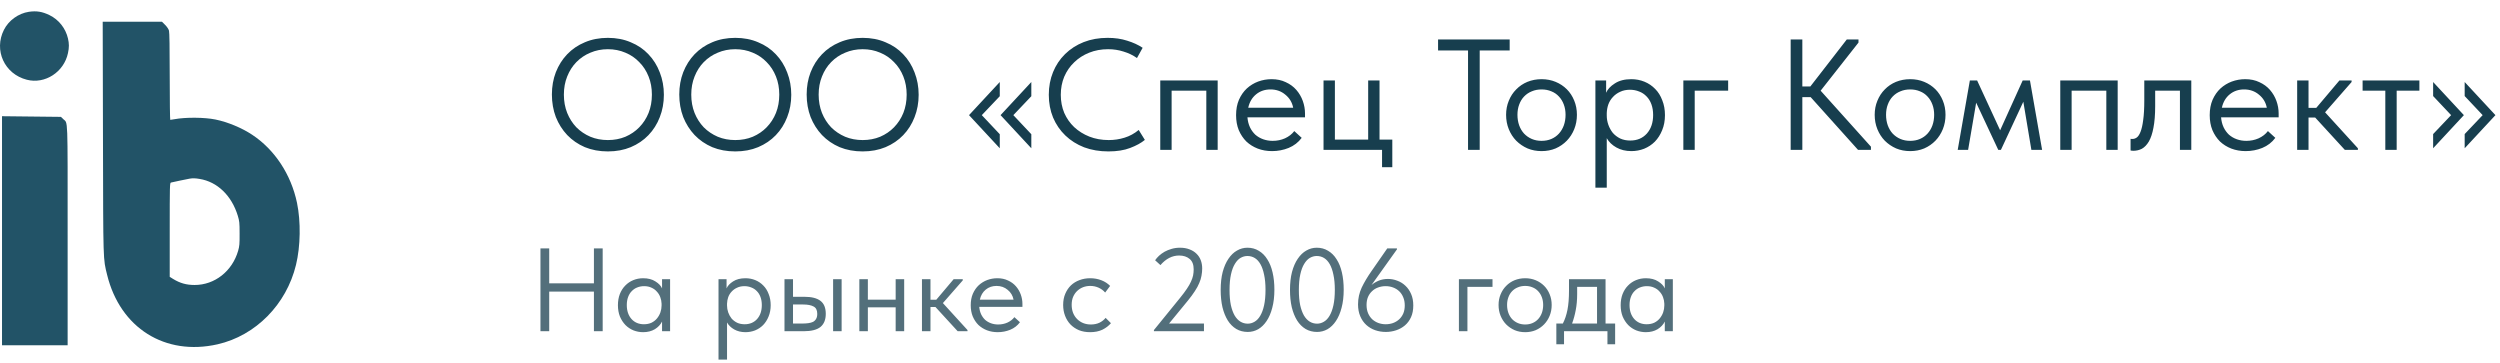 <?xml version="1.0" encoding="UTF-8"?> <svg xmlns="http://www.w3.org/2000/svg" width="317" height="46" viewBox="0 0 317 46" fill="none"><path d="M77.08 17.76C77.88 17.76 78.62 17.62 79.3 17.34C79.98 17.047 80.567 16.647 81.06 16.14C81.567 15.62 81.96 15.013 82.24 14.32C82.52 13.613 82.66 12.84 82.66 12C82.66 11.16 82.52 10.393 82.24 9.7C81.96 8.993 81.567 8.387 81.06 7.88C80.567 7.36 79.98 6.96 79.3 6.68C78.62 6.387 77.88 6.24 77.08 6.24C76.28 6.24 75.54 6.387 74.86 6.68C74.18 6.96 73.587 7.36 73.08 7.88C72.587 8.387 72.2 8.993 71.92 9.7C71.64 10.393 71.5 11.16 71.5 12C71.5 12.84 71.64 13.613 71.92 14.32C72.2 15.013 72.587 15.62 73.08 16.14C73.587 16.647 74.18 17.047 74.86 17.34C75.54 17.62 76.28 17.76 77.08 17.76ZM77.08 19.2C76.013 19.2 75.04 19.02 74.16 18.66C73.293 18.287 72.547 17.773 71.92 17.12C71.307 16.467 70.827 15.707 70.48 14.84C70.147 13.96 69.98 13.007 69.98 11.98C69.98 10.967 70.147 10.027 70.48 9.16C70.827 8.28 71.307 7.52 71.92 6.88C72.547 6.227 73.293 5.72 74.16 5.36C75.04 4.987 76.013 4.8 77.08 4.8C78.147 4.8 79.113 4.987 79.98 5.36C80.86 5.72 81.607 6.227 82.22 6.88C82.847 7.533 83.327 8.3 83.66 9.18C84.007 10.06 84.18 11.007 84.18 12.02C84.18 13.033 84.007 13.98 83.66 14.86C83.327 15.727 82.847 16.487 82.22 17.14C81.607 17.78 80.86 18.287 79.98 18.66C79.113 19.02 78.147 19.2 77.08 19.2ZM93.232 17.76C94.032 17.76 94.772 17.62 95.452 17.34C96.132 17.047 96.719 16.647 97.212 16.14C97.719 15.62 98.112 15.013 98.392 14.32C98.672 13.613 98.812 12.84 98.812 12C98.812 11.16 98.672 10.393 98.392 9.7C98.112 8.993 97.719 8.387 97.212 7.88C96.719 7.36 96.132 6.96 95.452 6.68C94.772 6.387 94.032 6.24 93.232 6.24C92.432 6.24 91.692 6.387 91.012 6.68C90.332 6.96 89.739 7.36 89.232 7.88C88.739 8.387 88.352 8.993 88.072 9.7C87.792 10.393 87.652 11.16 87.652 12C87.652 12.84 87.792 13.613 88.072 14.32C88.352 15.013 88.739 15.62 89.232 16.14C89.739 16.647 90.332 17.047 91.012 17.34C91.692 17.62 92.432 17.76 93.232 17.76ZM93.232 19.2C92.166 19.2 91.192 19.02 90.312 18.66C89.446 18.287 88.699 17.773 88.072 17.12C87.459 16.467 86.979 15.707 86.632 14.84C86.299 13.96 86.132 13.007 86.132 11.98C86.132 10.967 86.299 10.027 86.632 9.16C86.979 8.28 87.459 7.52 88.072 6.88C88.699 6.227 89.446 5.72 90.312 5.36C91.192 4.987 92.166 4.8 93.232 4.8C94.299 4.8 95.266 4.987 96.132 5.36C97.012 5.72 97.759 6.227 98.372 6.88C98.999 7.533 99.479 8.3 99.812 9.18C100.159 10.06 100.332 11.007 100.332 12.02C100.332 13.033 100.159 13.98 99.812 14.86C99.479 15.727 98.999 16.487 98.372 17.14C97.759 17.78 97.012 18.287 96.132 18.66C95.266 19.02 94.299 19.2 93.232 19.2ZM109.385 17.76C110.185 17.76 110.925 17.62 111.605 17.34C112.285 17.047 112.871 16.647 113.365 16.14C113.871 15.62 114.265 15.013 114.545 14.32C114.825 13.613 114.965 12.84 114.965 12C114.965 11.16 114.825 10.393 114.545 9.7C114.265 8.993 113.871 8.387 113.365 7.88C112.871 7.36 112.285 6.96 111.605 6.68C110.925 6.387 110.185 6.24 109.385 6.24C108.585 6.24 107.845 6.387 107.165 6.68C106.485 6.96 105.891 7.36 105.385 7.88C104.891 8.387 104.505 8.993 104.225 9.7C103.945 10.393 103.805 11.16 103.805 12C103.805 12.84 103.945 13.613 104.225 14.32C104.505 15.013 104.891 15.62 105.385 16.14C105.891 16.647 106.485 17.047 107.165 17.34C107.845 17.62 108.585 17.76 109.385 17.76ZM109.385 19.2C108.318 19.2 107.345 19.02 106.465 18.66C105.598 18.287 104.851 17.773 104.225 17.12C103.611 16.467 103.131 15.707 102.785 14.84C102.451 13.96 102.285 13.007 102.285 11.98C102.285 10.967 102.451 10.027 102.785 9.16C103.131 8.28 103.611 7.52 104.225 6.88C104.851 6.227 105.598 5.72 106.465 5.36C107.345 4.987 108.318 4.8 109.385 4.8C110.451 4.8 111.418 4.987 112.285 5.36C113.165 5.72 113.911 6.227 114.525 6.88C115.151 7.533 115.631 8.3 115.965 9.18C116.311 10.06 116.485 11.007 116.485 12.02C116.485 13.033 116.311 13.98 115.965 14.86C115.631 15.727 115.151 16.487 114.525 17.14C113.911 17.78 113.165 18.287 112.285 18.66C111.418 19.02 110.451 19.2 109.385 19.2ZM130.772 12.2L128.492 14.6L130.772 17.02V18.8L126.872 14.6L130.772 10.4V12.2ZM126.772 12.2L124.492 14.6L126.772 17.02V18.8L122.872 14.6L126.772 10.4V12.2ZM140.548 19.2C139.428 19.2 138.401 19.027 137.468 18.68C136.548 18.32 135.754 17.82 135.088 17.18C134.421 16.54 133.901 15.78 133.528 14.9C133.168 14.02 132.988 13.06 132.988 12.02C132.988 10.98 133.168 10.02 133.528 9.14C133.888 8.26 134.394 7.5 135.048 6.86C135.714 6.207 136.501 5.7 137.408 5.34C138.328 4.98 139.341 4.8 140.448 4.8C141.368 4.8 142.194 4.92 142.928 5.16C143.674 5.387 144.328 5.687 144.888 6.06L144.168 7.36C143.661 7 143.094 6.727 142.468 6.54C141.854 6.34 141.201 6.24 140.508 6.24C139.641 6.24 138.841 6.387 138.108 6.68C137.374 6.973 136.741 7.38 136.208 7.9C135.674 8.407 135.254 9.013 134.948 9.72C134.654 10.427 134.508 11.193 134.508 12.02C134.508 12.847 134.654 13.613 134.948 14.32C135.254 15.013 135.674 15.613 136.208 16.12C136.754 16.627 137.394 17.027 138.128 17.32C138.874 17.613 139.694 17.76 140.588 17.76C141.281 17.76 141.948 17.66 142.588 17.46C143.241 17.26 143.841 16.933 144.388 16.48L145.168 17.74C144.701 18.127 144.081 18.467 143.308 18.76C142.548 19.053 141.628 19.2 140.548 19.2ZM147.121 10.2H154.401V19H152.961V11.5H148.561V19H147.121V10.2ZM161.295 19.16C160.641 19.16 160.035 19.053 159.475 18.84C158.928 18.627 158.448 18.327 158.035 17.94C157.635 17.54 157.315 17.06 157.075 16.5C156.848 15.94 156.735 15.307 156.735 14.6C156.735 13.867 156.855 13.22 157.095 12.66C157.348 12.087 157.681 11.607 158.095 11.22C158.521 10.833 159.001 10.54 159.535 10.34C160.081 10.14 160.648 10.04 161.235 10.04C161.915 10.04 162.515 10.167 163.035 10.42C163.568 10.66 164.015 10.987 164.375 11.4C164.735 11.813 165.008 12.28 165.195 12.8C165.381 13.32 165.475 13.847 165.475 14.38V14.88H158.175C158.215 15.347 158.321 15.767 158.495 16.14C158.668 16.5 158.895 16.813 159.175 17.08C159.468 17.333 159.801 17.527 160.175 17.66C160.548 17.793 160.948 17.86 161.375 17.86C161.935 17.86 162.455 17.753 162.935 17.54C163.428 17.313 163.821 17.007 164.115 16.62L165.055 17.48C164.628 18.053 164.075 18.48 163.395 18.76C162.728 19.027 162.028 19.16 161.295 19.16ZM161.095 11.34C160.388 11.34 159.781 11.547 159.275 11.96C158.768 12.373 158.435 12.94 158.275 13.66H163.975C163.841 12.98 163.508 12.427 162.975 12C162.455 11.56 161.828 11.34 161.095 11.34ZM175.244 19H167.824V10.2H169.264V17.7H173.484V10.2H174.924V17.7H176.544V21.2H175.244V19ZM186.147 6.4H182.347V5H191.427V6.4H187.627V19H186.147V6.4ZM195.473 19.16C194.833 19.16 194.239 19.047 193.693 18.82C193.146 18.58 192.666 18.253 192.253 17.84C191.853 17.427 191.539 16.94 191.313 16.38C191.086 15.82 190.973 15.213 190.973 14.56C190.973 13.92 191.086 13.327 191.313 12.78C191.539 12.22 191.853 11.74 192.253 11.34C192.653 10.927 193.126 10.607 193.673 10.38C194.233 10.153 194.833 10.04 195.473 10.04C196.113 10.04 196.706 10.153 197.253 10.38C197.799 10.607 198.273 10.92 198.673 11.32C199.073 11.72 199.386 12.2 199.613 12.76C199.839 13.307 199.953 13.907 199.953 14.56C199.953 15.213 199.839 15.82 199.613 16.38C199.386 16.94 199.073 17.427 198.673 17.84C198.273 18.253 197.799 18.58 197.253 18.82C196.706 19.047 196.113 19.16 195.473 19.16ZM195.473 17.86C195.926 17.86 196.339 17.78 196.713 17.62C197.086 17.46 197.406 17.233 197.673 16.94C197.939 16.647 198.146 16.3 198.293 15.9C198.439 15.487 198.513 15.04 198.513 14.56C198.513 14.08 198.439 13.647 198.293 13.26C198.146 12.86 197.939 12.52 197.673 12.24C197.406 11.947 197.086 11.727 196.713 11.58C196.339 11.42 195.926 11.34 195.473 11.34C195.019 11.34 194.606 11.42 194.233 11.58C193.859 11.727 193.533 11.947 193.253 12.24C192.986 12.52 192.779 12.86 192.633 13.26C192.486 13.647 192.413 14.08 192.413 14.56C192.413 15.04 192.486 15.487 192.633 15.9C192.779 16.3 192.986 16.647 193.253 16.94C193.533 17.233 193.859 17.46 194.233 17.62C194.606 17.78 195.019 17.86 195.473 17.86ZM202.297 23.8V10.2H203.657V11.76C203.844 11.32 204.21 10.927 204.757 10.58C205.304 10.22 206.004 10.04 206.857 10.04C207.444 10.04 207.997 10.147 208.517 10.36C209.037 10.573 209.49 10.88 209.877 11.28C210.264 11.667 210.564 12.147 210.777 12.72C211.004 13.28 211.117 13.907 211.117 14.6C211.117 15.307 210.997 15.947 210.757 16.52C210.53 17.08 210.224 17.56 209.837 17.96C209.45 18.347 208.997 18.647 208.477 18.86C207.957 19.06 207.417 19.16 206.857 19.16C206.137 19.16 205.504 19.007 204.957 18.7C204.41 18.393 204.004 18 203.737 17.52V23.8H202.297ZM206.677 11.38C206.21 11.38 205.797 11.467 205.437 11.64C205.077 11.8 204.77 12.02 204.517 12.3C204.264 12.567 204.07 12.88 203.937 13.24C203.817 13.587 203.75 13.953 203.737 14.34V14.66C203.737 15.047 203.804 15.433 203.937 15.82C204.07 16.193 204.257 16.533 204.497 16.84C204.75 17.133 205.064 17.373 205.437 17.56C205.81 17.733 206.237 17.82 206.717 17.82C207.584 17.82 208.284 17.527 208.817 16.94C209.35 16.34 209.617 15.553 209.617 14.58C209.617 14.073 209.544 13.62 209.397 13.22C209.25 12.82 209.044 12.487 208.777 12.22C208.51 11.94 208.197 11.733 207.837 11.6C207.477 11.453 207.09 11.38 206.677 11.38ZM213.449 10.2H219.129V11.5H214.889V19H213.449V10.2ZM228.536 10.96H229.556L234.176 5H235.656V5.4L230.856 11.5L237.236 18.6V19H235.596L229.596 12.32H228.536V19H227.056V5H228.536V10.96ZM242.211 19.16C241.571 19.16 240.978 19.047 240.431 18.82C239.884 18.58 239.404 18.253 238.991 17.84C238.591 17.427 238.278 16.94 238.051 16.38C237.824 15.82 237.711 15.213 237.711 14.56C237.711 13.92 237.824 13.327 238.051 12.78C238.278 12.22 238.591 11.74 238.991 11.34C239.391 10.927 239.864 10.607 240.411 10.38C240.971 10.153 241.571 10.04 242.211 10.04C242.851 10.04 243.444 10.153 243.991 10.38C244.538 10.607 245.011 10.92 245.411 11.32C245.811 11.72 246.124 12.2 246.351 12.76C246.578 13.307 246.691 13.907 246.691 14.56C246.691 15.213 246.578 15.82 246.351 16.38C246.124 16.94 245.811 17.427 245.411 17.84C245.011 18.253 244.538 18.58 243.991 18.82C243.444 19.047 242.851 19.16 242.211 19.16ZM242.211 17.86C242.664 17.86 243.078 17.78 243.451 17.62C243.824 17.46 244.144 17.233 244.411 16.94C244.678 16.647 244.884 16.3 245.031 15.9C245.178 15.487 245.251 15.04 245.251 14.56C245.251 14.08 245.178 13.647 245.031 13.26C244.884 12.86 244.678 12.52 244.411 12.24C244.144 11.947 243.824 11.727 243.451 11.58C243.078 11.42 242.664 11.34 242.211 11.34C241.758 11.34 241.344 11.42 240.971 11.58C240.598 11.727 240.271 11.947 239.991 12.24C239.724 12.52 239.518 12.86 239.371 13.26C239.224 13.647 239.151 14.08 239.151 14.56C239.151 15.04 239.224 15.487 239.371 15.9C239.518 16.3 239.724 16.647 239.991 16.94C240.271 17.233 240.598 17.46 240.971 17.62C241.344 17.78 241.758 17.86 242.211 17.86ZM249.778 10.2H250.698L253.618 16.52L256.478 10.2H257.398L258.938 19H257.578L256.558 12.9L253.718 19H253.378L250.578 13.02L249.558 19H248.238L249.778 10.2ZM261.242 10.2H268.522V19H267.082V11.5H262.682V19H261.242V10.2ZM270.496 19.12C270.389 19.12 270.309 19.113 270.256 19.1C270.216 19.1 270.182 19.093 270.156 19.08V17.6C270.209 17.613 270.256 17.62 270.296 17.62C270.336 17.62 270.369 17.62 270.396 17.62C270.582 17.62 270.762 17.56 270.936 17.44C271.122 17.307 271.282 17.067 271.416 16.72C271.562 16.36 271.676 15.86 271.756 15.22C271.849 14.58 271.896 13.747 271.896 12.72V10.2H277.856V19H276.416V11.5H273.276V13.44C273.276 14.547 273.202 15.467 273.056 16.2C272.922 16.92 272.729 17.5 272.476 17.94C272.222 18.367 271.929 18.673 271.596 18.86C271.262 19.033 270.896 19.12 270.496 19.12ZM284.752 19.16C284.098 19.16 283.492 19.053 282.932 18.84C282.385 18.627 281.905 18.327 281.492 17.94C281.092 17.54 280.772 17.06 280.532 16.5C280.305 15.94 280.192 15.307 280.192 14.6C280.192 13.867 280.312 13.22 280.552 12.66C280.805 12.087 281.138 11.607 281.552 11.22C281.978 10.833 282.458 10.54 282.992 10.34C283.538 10.14 284.105 10.04 284.692 10.04C285.372 10.04 285.972 10.167 286.492 10.42C287.025 10.66 287.472 10.987 287.832 11.4C288.192 11.813 288.465 12.28 288.652 12.8C288.838 13.32 288.932 13.847 288.932 14.38V14.88H281.632C281.672 15.347 281.778 15.767 281.952 16.14C282.125 16.5 282.352 16.813 282.632 17.08C282.925 17.333 283.258 17.527 283.632 17.66C284.005 17.793 284.405 17.86 284.832 17.86C285.392 17.86 285.912 17.753 286.392 17.54C286.885 17.313 287.278 17.007 287.572 16.62L288.512 17.48C288.085 18.053 287.532 18.48 286.852 18.76C286.185 19.027 285.485 19.16 284.752 19.16ZM284.552 11.34C283.845 11.34 283.238 11.547 282.732 11.96C282.225 12.373 281.892 12.94 281.732 13.66H287.432C287.298 12.98 286.965 12.427 286.432 12C285.912 11.56 285.285 11.34 284.552 11.34ZM291.281 10.2H292.721V13.68H293.701L296.641 10.2H298.181V10.4L294.821 14.24L298.981 18.8V19H297.321L293.561 14.9H292.721V19H291.281V10.2ZM302.458 11.5H299.578V10.2H306.778V11.5H303.898V19H302.458V11.5ZM308.521 17L310.801 14.6L308.521 12.18V10.4L312.421 14.6L308.521 18.8V17ZM312.521 17L314.801 14.6L312.521 12.18V10.4L316.421 14.6L312.521 18.8V17Z" fill="#173E4E"></path><path d="M75.31 36.975H69.64V42H68.53V31.5H69.64V35.925H75.31V31.5H76.42V42H75.31V36.975ZM81.548 42.12C81.128 42.12 80.723 42.045 80.333 41.895C79.943 41.735 79.603 41.51 79.313 41.22C79.023 40.92 78.788 40.56 78.608 40.14C78.438 39.71 78.353 39.23 78.353 38.7C78.353 38.18 78.433 37.71 78.593 37.29C78.763 36.86 78.993 36.5 79.283 36.21C79.573 35.91 79.913 35.68 80.303 35.52C80.693 35.36 81.108 35.28 81.548 35.28C82.178 35.28 82.698 35.415 83.108 35.685C83.528 35.945 83.808 36.24 83.948 36.57V35.4H84.968V42H83.948V40.77C83.758 41.16 83.453 41.485 83.033 41.745C82.613 41.995 82.118 42.12 81.548 42.12ZM81.653 41.115C82.013 41.115 82.333 41.05 82.613 40.92C82.893 40.78 83.123 40.6 83.303 40.38C83.493 40.15 83.638 39.895 83.738 39.615C83.838 39.325 83.888 39.035 83.888 38.745V38.505C83.878 38.215 83.823 37.94 83.723 37.68C83.623 37.41 83.478 37.175 83.288 36.975C83.108 36.765 82.883 36.6 82.613 36.48C82.343 36.35 82.033 36.285 81.683 36.285C81.363 36.285 81.068 36.34 80.798 36.45C80.538 36.55 80.308 36.705 80.108 36.915C79.908 37.115 79.753 37.365 79.643 37.665C79.533 37.965 79.478 38.305 79.478 38.685C79.478 39.415 79.678 40.005 80.078 40.455C80.478 40.895 81.003 41.115 81.653 41.115ZM91.108 45.6V35.4H92.128V36.57C92.268 36.24 92.543 35.945 92.953 35.685C93.363 35.415 93.888 35.28 94.528 35.28C94.968 35.28 95.383 35.36 95.773 35.52C96.163 35.68 96.503 35.91 96.793 36.21C97.083 36.5 97.308 36.86 97.468 37.29C97.638 37.71 97.723 38.18 97.723 38.7C97.723 39.23 97.633 39.71 97.453 40.14C97.283 40.56 97.053 40.92 96.763 41.22C96.473 41.51 96.133 41.735 95.743 41.895C95.353 42.045 94.948 42.12 94.528 42.12C93.988 42.12 93.513 42.005 93.103 41.775C92.693 41.545 92.388 41.25 92.188 40.89V45.6H91.108ZM94.393 36.285C94.043 36.285 93.733 36.35 93.463 36.48C93.193 36.6 92.963 36.765 92.773 36.975C92.583 37.175 92.438 37.41 92.338 37.68C92.248 37.94 92.198 38.215 92.188 38.505V38.745C92.188 39.035 92.238 39.325 92.338 39.615C92.438 39.895 92.578 40.15 92.758 40.38C92.948 40.6 93.183 40.78 93.463 40.92C93.743 41.05 94.063 41.115 94.423 41.115C95.073 41.115 95.598 40.895 95.998 40.455C96.398 40.005 96.598 39.415 96.598 38.685C96.598 38.305 96.543 37.965 96.433 37.665C96.323 37.365 96.168 37.115 95.968 36.915C95.768 36.705 95.533 36.55 95.263 36.45C94.993 36.34 94.703 36.285 94.393 36.285ZM102.038 37.635C102.918 37.635 103.583 37.805 104.033 38.145C104.483 38.485 104.708 39.035 104.708 39.795C104.708 40.535 104.483 41.09 104.033 41.46C103.583 41.82 102.868 42 101.888 42H99.473V35.4H100.553V37.635H102.038ZM105.638 35.4H106.718V42H105.638V35.4ZM101.723 41.025C101.993 41.025 102.243 41.01 102.473 40.98C102.713 40.95 102.918 40.895 103.088 40.815C103.258 40.725 103.388 40.6 103.478 40.44C103.578 40.28 103.628 40.065 103.628 39.795C103.628 39.335 103.473 39.025 103.163 38.865C102.853 38.695 102.413 38.61 101.843 38.61H100.553V41.025H101.723ZM113.57 38.97H110.045V42H108.965V35.4H110.045V37.995H113.57V35.4H114.65V42H113.57V38.97ZM116.904 35.4H117.984V38.01H118.719L120.924 35.4H122.079V35.55L119.559 38.43L122.679 41.85V42H121.434L118.614 38.925H117.984V42H116.904V35.4ZM126.509 42.12C126.019 42.12 125.564 42.04 125.144 41.88C124.734 41.72 124.374 41.495 124.064 41.205C123.764 40.905 123.524 40.545 123.344 40.125C123.174 39.705 123.089 39.23 123.089 38.7C123.089 38.15 123.179 37.665 123.359 37.245C123.549 36.815 123.799 36.455 124.109 36.165C124.429 35.875 124.789 35.655 125.189 35.505C125.599 35.355 126.024 35.28 126.464 35.28C126.974 35.28 127.424 35.375 127.814 35.565C128.214 35.745 128.549 35.99 128.819 36.3C129.089 36.61 129.294 36.96 129.434 37.35C129.574 37.74 129.644 38.135 129.644 38.535V38.91H124.169C124.199 39.26 124.279 39.575 124.409 39.855C124.539 40.125 124.709 40.36 124.919 40.56C125.139 40.75 125.389 40.895 125.669 40.995C125.949 41.095 126.249 41.145 126.569 41.145C126.989 41.145 127.379 41.065 127.739 40.905C128.109 40.735 128.404 40.505 128.624 40.215L129.329 40.86C129.009 41.29 128.594 41.61 128.084 41.82C127.584 42.02 127.059 42.12 126.509 42.12ZM126.359 36.255C125.829 36.255 125.374 36.41 124.994 36.72C124.614 37.03 124.364 37.455 124.244 37.995H128.519C128.419 37.485 128.169 37.07 127.769 36.75C127.379 36.42 126.909 36.255 126.359 36.255ZM138.228 42.12C137.698 42.12 137.223 42.035 136.803 41.865C136.383 41.685 136.023 41.44 135.723 41.13C135.433 40.82 135.208 40.455 135.048 40.035C134.888 39.615 134.808 39.16 134.808 38.67C134.808 38.14 134.898 37.665 135.078 37.245C135.258 36.825 135.498 36.47 135.798 36.18C136.108 35.89 136.468 35.67 136.878 35.52C137.298 35.36 137.748 35.28 138.228 35.28C138.738 35.28 139.213 35.365 139.653 35.535C140.093 35.705 140.463 35.945 140.763 36.255L140.133 37.095C139.913 36.835 139.638 36.63 139.308 36.48C138.978 36.33 138.623 36.255 138.243 36.255C137.923 36.255 137.618 36.31 137.328 36.42C137.048 36.53 136.798 36.69 136.578 36.9C136.368 37.1 136.198 37.35 136.068 37.65C135.948 37.94 135.888 38.275 135.888 38.655C135.888 39.025 135.948 39.365 136.068 39.675C136.188 39.975 136.358 40.235 136.578 40.455C136.798 40.675 137.053 40.845 137.343 40.965C137.643 41.085 137.968 41.145 138.318 41.145C138.728 41.145 139.093 41.07 139.413 40.92C139.733 40.76 139.993 40.555 140.193 40.305L140.868 40.98C140.588 41.31 140.228 41.585 139.788 41.805C139.348 42.015 138.828 42.12 138.228 42.12ZM146.318 41.85L149.633 37.77C149.983 37.34 150.268 36.96 150.488 36.63C150.718 36.29 150.893 35.985 151.013 35.715C151.143 35.435 151.233 35.175 151.283 34.935C151.333 34.685 151.358 34.425 151.358 34.155C151.358 33.555 151.188 33.115 150.848 32.835C150.508 32.545 150.063 32.4 149.513 32.4C148.633 32.4 147.843 32.805 147.143 33.615L146.468 33C146.598 32.81 146.763 32.62 146.963 32.43C147.173 32.24 147.408 32.07 147.668 31.92C147.938 31.77 148.233 31.65 148.553 31.56C148.883 31.46 149.238 31.41 149.618 31.41C150.078 31.41 150.483 31.48 150.833 31.62C151.183 31.75 151.478 31.935 151.718 32.175C151.958 32.405 152.138 32.68 152.258 33C152.378 33.32 152.438 33.665 152.438 34.035C152.438 34.345 152.408 34.655 152.348 34.965C152.298 35.265 152.203 35.575 152.063 35.895C151.933 36.215 151.748 36.555 151.508 36.915C151.278 37.275 150.988 37.67 150.638 38.1L148.238 41.025H152.663V42H146.318V41.85ZM158.217 42.09C157.677 42.09 157.192 41.965 156.762 41.715C156.332 41.455 155.972 41.095 155.682 40.635C155.392 40.165 155.167 39.605 155.007 38.955C154.857 38.295 154.782 37.565 154.782 36.765C154.782 35.905 154.867 35.145 155.037 34.485C155.217 33.815 155.462 33.255 155.772 32.805C156.082 32.345 156.442 32 156.852 31.77C157.262 31.53 157.702 31.41 158.172 31.41C158.712 31.41 159.192 31.54 159.612 31.8C160.042 32.05 160.402 32.41 160.692 32.88C160.992 33.34 161.217 33.9 161.367 34.56C161.517 35.21 161.592 35.935 161.592 36.735C161.592 37.595 161.502 38.36 161.322 39.03C161.152 39.69 160.912 40.25 160.602 40.71C160.302 41.16 159.947 41.505 159.537 41.745C159.127 41.975 158.687 42.09 158.217 42.09ZM158.217 41.04C158.517 41.04 158.802 40.96 159.072 40.8C159.352 40.64 159.592 40.39 159.792 40.05C160.002 39.7 160.167 39.255 160.287 38.715C160.407 38.165 160.467 37.505 160.467 36.735C160.467 36.005 160.407 35.37 160.287 34.83C160.177 34.29 160.022 33.845 159.822 33.495C159.622 33.145 159.382 32.885 159.102 32.715C158.822 32.545 158.512 32.46 158.172 32.46C157.872 32.46 157.582 32.54 157.302 32.7C157.032 32.86 156.792 33.115 156.582 33.465C156.372 33.805 156.207 34.25 156.087 34.8C155.967 35.34 155.907 35.995 155.907 36.765C155.907 37.505 155.962 38.145 156.072 38.685C156.192 39.215 156.352 39.655 156.552 40.005C156.762 40.355 157.007 40.615 157.287 40.785C157.567 40.955 157.877 41.04 158.217 41.04ZM167.006 42.09C166.466 42.09 165.981 41.965 165.551 41.715C165.121 41.455 164.761 41.095 164.471 40.635C164.181 40.165 163.956 39.605 163.796 38.955C163.646 38.295 163.571 37.565 163.571 36.765C163.571 35.905 163.656 35.145 163.826 34.485C164.006 33.815 164.251 33.255 164.561 32.805C164.871 32.345 165.231 32 165.641 31.77C166.051 31.53 166.491 31.41 166.961 31.41C167.501 31.41 167.981 31.54 168.401 31.8C168.831 32.05 169.191 32.41 169.481 32.88C169.781 33.34 170.006 33.9 170.156 34.56C170.306 35.21 170.381 35.935 170.381 36.735C170.381 37.595 170.291 38.36 170.111 39.03C169.941 39.69 169.701 40.25 169.391 40.71C169.091 41.16 168.736 41.505 168.326 41.745C167.916 41.975 167.476 42.09 167.006 42.09ZM167.006 41.04C167.306 41.04 167.591 40.96 167.861 40.8C168.141 40.64 168.381 40.39 168.581 40.05C168.791 39.7 168.956 39.255 169.076 38.715C169.196 38.165 169.256 37.505 169.256 36.735C169.256 36.005 169.196 35.37 169.076 34.83C168.966 34.29 168.811 33.845 168.611 33.495C168.411 33.145 168.171 32.885 167.891 32.715C167.611 32.545 167.301 32.46 166.961 32.46C166.661 32.46 166.371 32.54 166.091 32.7C165.821 32.86 165.581 33.115 165.371 33.465C165.161 33.805 164.996 34.25 164.876 34.8C164.756 35.34 164.696 35.995 164.696 36.765C164.696 37.505 164.751 38.145 164.861 38.685C164.981 39.215 165.141 39.655 165.341 40.005C165.551 40.355 165.796 40.615 166.076 40.785C166.356 40.955 166.666 41.04 167.006 41.04ZM175.724 42.09C175.244 42.09 174.789 42.015 174.359 41.865C173.939 41.715 173.569 41.495 173.249 41.205C172.929 40.915 172.674 40.55 172.484 40.11C172.294 39.67 172.199 39.165 172.199 38.595C172.199 37.845 172.354 37.135 172.664 36.465C172.984 35.795 173.404 35.09 173.924 34.35L175.904 31.5H177.134V31.62L173.909 36.135C174.189 35.905 174.499 35.72 174.839 35.58C175.189 35.44 175.574 35.37 175.994 35.37C176.404 35.37 176.799 35.445 177.179 35.595C177.569 35.735 177.914 35.95 178.214 36.24C178.514 36.52 178.754 36.87 178.934 37.29C179.114 37.7 179.204 38.18 179.204 38.73C179.204 39.3 179.109 39.795 178.919 40.215C178.729 40.635 178.469 40.985 178.139 41.265C177.819 41.535 177.449 41.74 177.029 41.88C176.609 42.02 176.174 42.09 175.724 42.09ZM175.709 41.115C176.029 41.115 176.334 41.065 176.624 40.965C176.924 40.855 177.184 40.7 177.404 40.5C177.624 40.3 177.799 40.055 177.929 39.765C178.059 39.465 178.124 39.12 178.124 38.73C178.124 38.34 178.059 37.995 177.929 37.695C177.809 37.395 177.639 37.14 177.419 36.93C177.199 36.72 176.939 36.56 176.639 36.45C176.349 36.34 176.034 36.285 175.694 36.285C175.364 36.285 175.049 36.34 174.749 36.45C174.459 36.55 174.204 36.705 173.984 36.915C173.764 37.115 173.589 37.365 173.459 37.665C173.339 37.955 173.279 38.29 173.279 38.67C173.279 39.06 173.344 39.41 173.474 39.72C173.604 40.02 173.779 40.275 173.999 40.485C174.219 40.685 174.474 40.84 174.764 40.95C175.064 41.06 175.379 41.115 175.709 41.115ZM184.99 35.4H189.25V36.375H186.07V42H184.99V35.4ZM193.393 42.12C192.913 42.12 192.468 42.035 192.058 41.865C191.648 41.685 191.288 41.44 190.978 41.13C190.678 40.82 190.443 40.455 190.273 40.035C190.103 39.615 190.018 39.16 190.018 38.67C190.018 38.19 190.103 37.745 190.273 37.335C190.443 36.915 190.678 36.555 190.978 36.255C191.278 35.945 191.633 35.705 192.043 35.535C192.463 35.365 192.913 35.28 193.393 35.28C193.873 35.28 194.318 35.365 194.728 35.535C195.138 35.705 195.493 35.94 195.793 36.24C196.093 36.54 196.328 36.9 196.498 37.32C196.668 37.73 196.753 38.18 196.753 38.67C196.753 39.16 196.668 39.615 196.498 40.035C196.328 40.455 196.093 40.82 195.793 41.13C195.493 41.44 195.138 41.685 194.728 41.865C194.318 42.035 193.873 42.12 193.393 42.12ZM193.393 41.145C193.733 41.145 194.043 41.085 194.323 40.965C194.603 40.845 194.843 40.675 195.043 40.455C195.243 40.235 195.398 39.975 195.508 39.675C195.618 39.365 195.673 39.03 195.673 38.67C195.673 38.31 195.618 37.985 195.508 37.695C195.398 37.395 195.243 37.14 195.043 36.93C194.843 36.71 194.603 36.545 194.323 36.435C194.043 36.315 193.733 36.255 193.393 36.255C193.053 36.255 192.743 36.315 192.463 36.435C192.183 36.545 191.938 36.71 191.728 36.93C191.528 37.14 191.373 37.395 191.263 37.695C191.153 37.985 191.098 38.31 191.098 38.67C191.098 39.03 191.153 39.365 191.263 39.675C191.373 39.975 191.528 40.235 191.728 40.455C191.938 40.675 192.183 40.845 192.463 40.965C192.743 41.085 193.053 41.145 193.393 41.145ZM197.344 41.025H198.169C198.429 40.525 198.624 39.945 198.754 39.285C198.884 38.615 198.949 37.805 198.949 36.855V35.4H203.584V41.025H204.799V43.65H203.824V42H198.319V43.65H197.344V41.025ZM199.984 37.275C199.984 38.025 199.924 38.705 199.804 39.315C199.694 39.915 199.539 40.485 199.339 41.025H202.504V36.375H199.984V37.275ZM208.696 42.12C208.276 42.12 207.871 42.045 207.481 41.895C207.091 41.735 206.751 41.51 206.461 41.22C206.171 40.92 205.936 40.56 205.756 40.14C205.586 39.71 205.501 39.23 205.501 38.7C205.501 38.18 205.581 37.71 205.741 37.29C205.911 36.86 206.141 36.5 206.431 36.21C206.721 35.91 207.061 35.68 207.451 35.52C207.841 35.36 208.256 35.28 208.696 35.28C209.326 35.28 209.846 35.415 210.256 35.685C210.676 35.945 210.956 36.24 211.096 36.57V35.4H212.116V42H211.096V40.77C210.906 41.16 210.601 41.485 210.181 41.745C209.761 41.995 209.266 42.12 208.696 42.12ZM208.801 41.115C209.161 41.115 209.481 41.05 209.761 40.92C210.041 40.78 210.271 40.6 210.451 40.38C210.641 40.15 210.786 39.895 210.886 39.615C210.986 39.325 211.036 39.035 211.036 38.745V38.505C211.026 38.215 210.971 37.94 210.871 37.68C210.771 37.41 210.626 37.175 210.436 36.975C210.256 36.765 210.031 36.6 209.761 36.48C209.491 36.35 209.181 36.285 208.831 36.285C208.511 36.285 208.216 36.34 207.946 36.45C207.686 36.55 207.456 36.705 207.256 36.915C207.056 37.115 206.901 37.365 206.791 37.665C206.681 37.965 206.626 38.305 206.626 38.685C206.626 39.415 206.826 40.005 207.226 40.455C207.626 40.895 208.151 41.115 208.801 41.115Z" fill="#536F7B"></path><path d="M3.659 1.497C2.34 1.698 1.096 2.589 0.499 3.783C-0.812 6.38 0.566 9.389 3.407 10.112C5.702 10.701 8.114 9.137 8.619 6.733C8.778 6.002 8.77 5.54 8.619 4.876C8.316 3.581 7.45 2.488 6.274 1.917C5.357 1.471 4.626 1.354 3.659 1.497Z" fill="#225367"></path><path d="M13.057 17.4C13.091 33.455 13.066 32.74 13.587 34.867C15.242 41.591 20.933 45.164 27.582 43.659C32.415 42.558 36.315 38.616 37.534 33.581C38.106 31.227 38.156 28.109 37.66 25.721C36.904 22.116 34.836 18.972 31.953 17.072C30.642 16.206 28.876 15.475 27.33 15.156C25.934 14.87 23.539 14.853 22.135 15.114C21.875 15.156 21.631 15.198 21.589 15.198C21.555 15.198 21.521 12.726 21.521 9.709C21.521 5.96 21.488 4.119 21.429 3.892C21.37 3.682 21.185 3.405 20.933 3.152L20.538 2.757H16.781H13.023L13.057 17.4ZM25.304 22.687C27.557 23.049 29.372 24.797 30.154 27.361C30.356 28.041 30.381 28.218 30.381 29.613C30.389 30.958 30.364 31.202 30.196 31.799C29.448 34.388 27.229 36.136 24.682 36.136C23.631 36.136 22.833 35.909 21.95 35.371L21.521 35.102V29.151C21.521 23.553 21.53 23.191 21.673 23.149C21.866 23.099 23.774 22.695 24.043 22.654C24.447 22.586 24.758 22.595 25.304 22.687Z" fill="#225367"></path><path d="M0.255 29.252V43.777H4.416H8.576V29.857C8.576 14.433 8.627 15.685 8.022 15.105L7.727 14.819L3.987 14.777L0.255 14.735V29.252Z" fill="#225367"></path></svg> 